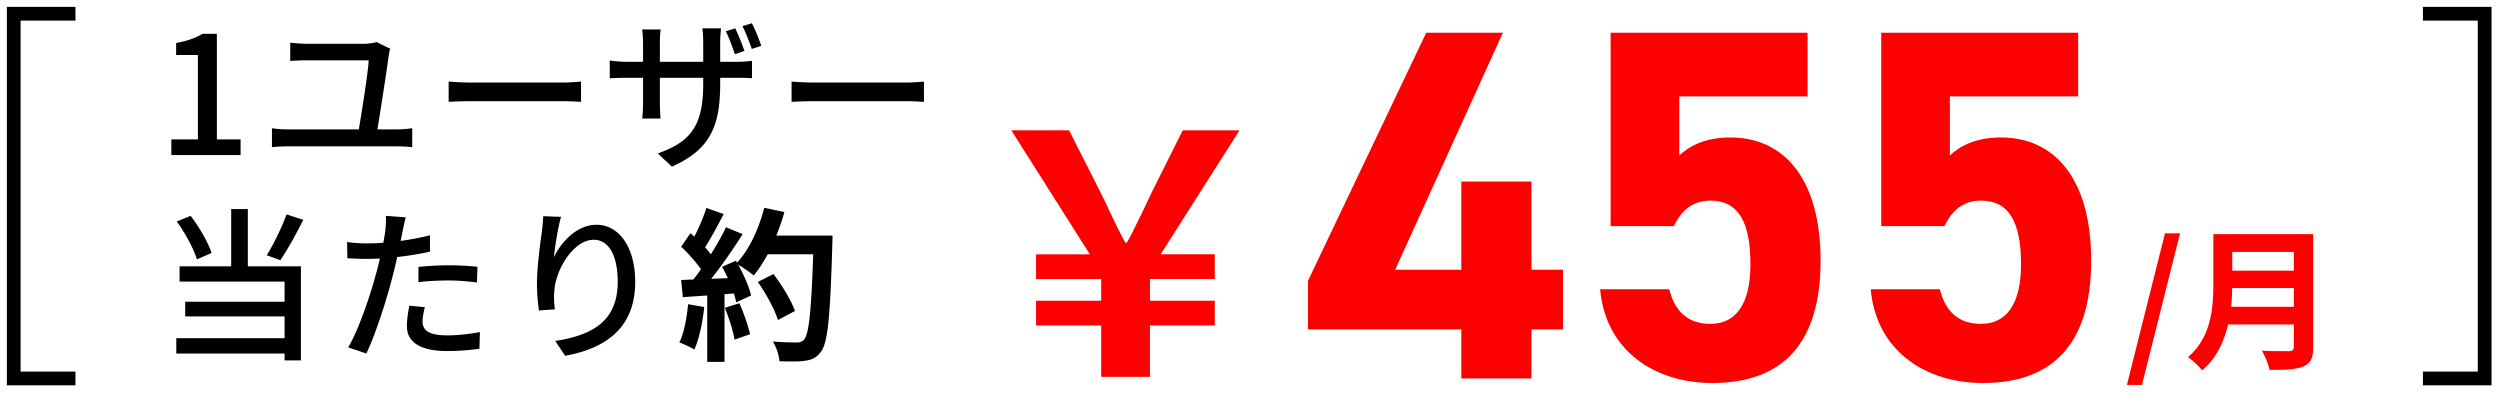 <svg width="182" height="29" fill="none" xmlns="http://www.w3.org/2000/svg"><path d="M80.167 27.439v-3.745h-4.742v-1.8h4.742v-1.58h-4.742v-1.8h3.915L73.625 9.49h4.207l2.213 4.378c.308.6.552 1.102.73 1.508l.535 1.118.608 1.168h.121c.244-.438.446-.827.608-1.168.179-.356.365-.737.56-1.143.194-.405.43-.9.705-1.483l2.189-4.378h4.134l-5.74 9.023h3.94v1.8h-4.718v1.58h4.718v1.8h-4.718v3.745h-3.55zM162.43 22.333h4.563v-1.364h-4.485c-.011.424-.034.894-.078 1.364zm4.563-3.993h-4.485v1.365h4.485V18.34zm1.409-1.297v8.22c0 .805-.19 1.185-.705 1.41-.537.234-1.32.256-2.471.256-.079-.391-.347-1.029-.56-1.398.783.045 1.723.034 1.969.034.268 0 .358-.09.358-.324v-1.622h-4.787c-.291 1.253-.85 2.471-1.89 3.344-.201-.28-.738-.772-1.029-.962 1.689-1.443 1.845-3.579 1.845-5.279v-3.679h7.27zM154.838 28.025l2.773-11.038h1.096l-2.773 11.038h-1.096zM144.213 14.604c-1.313 0-2.116.73-2.663 1.86h-4.596V2.384h14.336v4.632h-9.339v4.305c.693-.657 1.824-1.313 3.721-1.313 3.867 0 6.566 2.954 6.566 8.973 0 5.946-2.699 8.901-7.879 8.901-4.232 0-7.77-2.371-8.171-6.821h5.034c.401 1.605 1.349 2.517 2.991 2.517 1.824 0 2.918-1.387 2.918-4.341 0-3.065-.875-4.633-2.918-4.633zM124.514 14.604c-1.314 0-2.116.73-2.663 1.86h-4.597V2.384h14.336v4.632h-9.338v4.305c.693-.657 1.824-1.313 3.721-1.313 3.867 0 6.566 2.954 6.566 8.973 0 5.946-2.699 8.901-7.879 8.901-4.232 0-7.77-2.371-8.172-6.821h5.034c.402 1.605 1.35 2.517 2.992 2.517 1.824 0 2.918-1.387 2.918-4.341 0-3.065-.876-4.633-2.918-4.633zM103.83 2.383h5.581l-7.843 17.255h4.815v-6.42h5.107v6.42h2.298v4.34h-2.298v3.576h-5.107v-3.575H95.221V20.44l8.609-18.057z" fill="red"/><path d="M50.093 22.146l1.176.204c-.12 1.128-.372 2.328-.72 3.096a7.053 7.053 0 00-1.092-.516c.348-.707.54-1.776.636-2.784zm2.676.264l1.056-.335c.324.707.636 1.643.78 2.256l-1.128.396c-.096-.613-.408-1.585-.708-2.317zm3.744-5.256h4.092s0 .48-.012.66c-.156 5.256-.324 7.152-.828 7.788-.336.456-.648.588-1.152.66-.432.072-1.176.06-1.872.037-.024-.409-.216-1.032-.48-1.44.756.071 1.44.071 1.764.071.228 0 .36-.047.504-.203.36-.372.54-2.125.672-6.216h-3.312c-.324.588-.66 1.116-1.02 1.547-.24-.215-.768-.575-1.128-.791.42.756.804 1.643.936 2.244l-1.08.504a6.53 6.53 0 00-.168-.649l-.684.049v4.931h-1.26v-4.835l-1.776.12-.12-1.248.888-.037c.18-.227.372-.48.552-.744-.348-.515-.936-1.163-1.44-1.643l.672-.985.288.253c.336-.66.684-1.465.876-2.088l1.26.444c-.432.827-.924 1.751-1.356 2.423.156.168.3.349.42.505.432-.672.816-1.369 1.104-1.968l1.212.504c-.672 1.055-1.512 2.28-2.292 3.252l1.212-.049a10.647 10.647 0 00-.42-.828l1.008-.444.084.144c.888-.948 1.596-2.483 1.98-3.995l1.464.311c-.156.588-.36 1.164-.588 1.716zm1.356 5.485l-1.236.66c-.228-.756-.852-1.909-1.464-2.773l1.14-.575c.624.828 1.308 1.931 1.56 2.688zM39.546 15.739l1.296.047c-.216.745-.444 2.185-.516 2.94.516-1.091 1.668-2.363 3.096-2.363 1.62 0 2.82 1.596 2.82 4.152 0 3.311-2.076 4.835-5.1 5.387l-.72-1.08c2.604-.407 4.548-1.367 4.548-4.307 0-1.849-.612-3.06-1.752-3.06-1.44 0-2.76 2.136-2.856 3.696-.048.396-.036.803.036 1.367l-1.164.084a14.32 14.32 0 01-.144-1.92c0-1.115.204-2.747.36-3.827.048-.396.084-.805.096-1.117zM30.462 20.538v-1.104c.636-.072 1.452-.12 2.22-.12.684 0 1.404.037 2.076.108l-.036 1.14c-.6-.072-1.308-.143-2.016-.143-.78 0-1.512.035-2.244.12zm.84-3.407v1.188c-.744.168-1.572.3-2.388.396-.108.515-.24 1.044-.372 1.547-.432 1.68-1.224 4.128-1.872 5.473l-1.32-.444c.72-1.213 1.572-3.66 2.016-5.329.108-.36.204-.756.288-1.14-.336.012-.648.024-.948.024-.552 0-.984-.023-1.416-.047l-.024-1.177c.576.073.996.096 1.452.096.372 0 .768-.012 1.188-.047.06-.348.12-.66.144-.877.048-.384.06-.816.036-1.08l1.452.108c-.084.3-.18.78-.228 1.02l-.144.697a20.36 20.36 0 002.136-.409zm-1.5 5.123l1.128.108c-.096.373-.168.745-.168 1.033 0 .54.288 1.02 1.8 1.02.78 0 1.596-.096 2.376-.24l-.036 1.212c-.66.096-1.452.168-2.352.168-1.932 0-2.928-.636-2.928-1.813 0-.492.084-.995.18-1.488zM20.862 15.607l1.212.396c-.504 1.032-1.152 2.183-1.668 2.94l-.984-.36a17.97 17.97 0 001.44-2.976zm-5.46 2.808l-1.068.468c-.228-.768-.852-1.92-1.464-2.76l1.008-.409c.648.84 1.272 1.944 1.524 2.7zm2.64-3.192v4.164h3.864v6.851h-1.188v-.503h-7.884v-1.116h7.884v-1.584h-7.236v-1.069h7.236v-1.463h-7.644v-1.116h3.756v-4.165h1.212zM57.627 7.414V5.938a22.3 22.3 0 001.776.072h6.516c.588 0 1.056-.048 1.344-.072v1.476c-.264-.012-.804-.048-1.332-.048h-6.528c-.672 0-1.38.024-1.776.048zM55.419 3.335l-.684.228c-.192-.528-.444-1.2-.684-1.656l.684-.216c.228.444.528 1.164.684 1.644zm-1.224.372l-.696.24c-.18-.516-.42-1.2-.66-1.668l.684-.216c.216.444.516 1.176.672 1.644zm-1.764.792h1.116c.588 0 .972-.036 1.2-.072v1.272c-.18-.024-.612-.036-1.188-.036H52.43v.408c0 3.096-.708 4.812-3.516 6.06l-1.02-.96c2.244-.816 3.3-1.848 3.3-5.028v-.48h-3.156v1.8c0 .48.036.996.048 1.164h-1.332c.024-.168.06-.672.06-1.164v-1.8h-1.176c-.552 0-1.044.024-1.248.036V4.403c.156.024.696.096 1.248.096h1.176v-1.38c0-.42-.048-.804-.06-.972h1.344c-.024.168-.06.528-.06.972v1.38h3.156V3.107c0-.48-.036-.876-.06-1.044h1.356c-.012.18-.06.564-.06 1.044v1.392zM32.662 7.414V5.938a22.3 22.3 0 001.776.072h6.516c.588 0 1.056-.048 1.344-.072v1.476c-.264-.012-.804-.048-1.332-.048h-6.528c-.672 0-1.38.024-1.776.048zM27.477 9.418h1.488c.384 0 .744-.036 1.044-.084v1.38c-.324-.036-.792-.06-1.044-.06h-8.052c-.348 0-.732.024-1.116.06v-1.38c.36.06.756.084 1.116.084h5.208c.228-1.308.684-4.212.72-5.028h-4.476c-.456 0-.84.024-1.236.048V3.106c.372.036.828.084 1.224.084h4.152c.264 0 .732-.06.9-.132l1.008.492c-.06.132-.096.36-.108.456-.144 1.104-.612 4.092-.828 5.412zM12.475 11.29v-1.14h1.932V4.006h-1.584V3.13c.828-.155 1.416-.36 1.92-.671h1.044v7.691h1.728v1.14h-5.04zM5.494.5v1H1.5v25.554h3.994v1H.5V.5h4.994zM176.389 28.054v-1h3.994V1.5h-3.994v-1h4.994v27.554h-4.994z" fill="#000"/></svg>